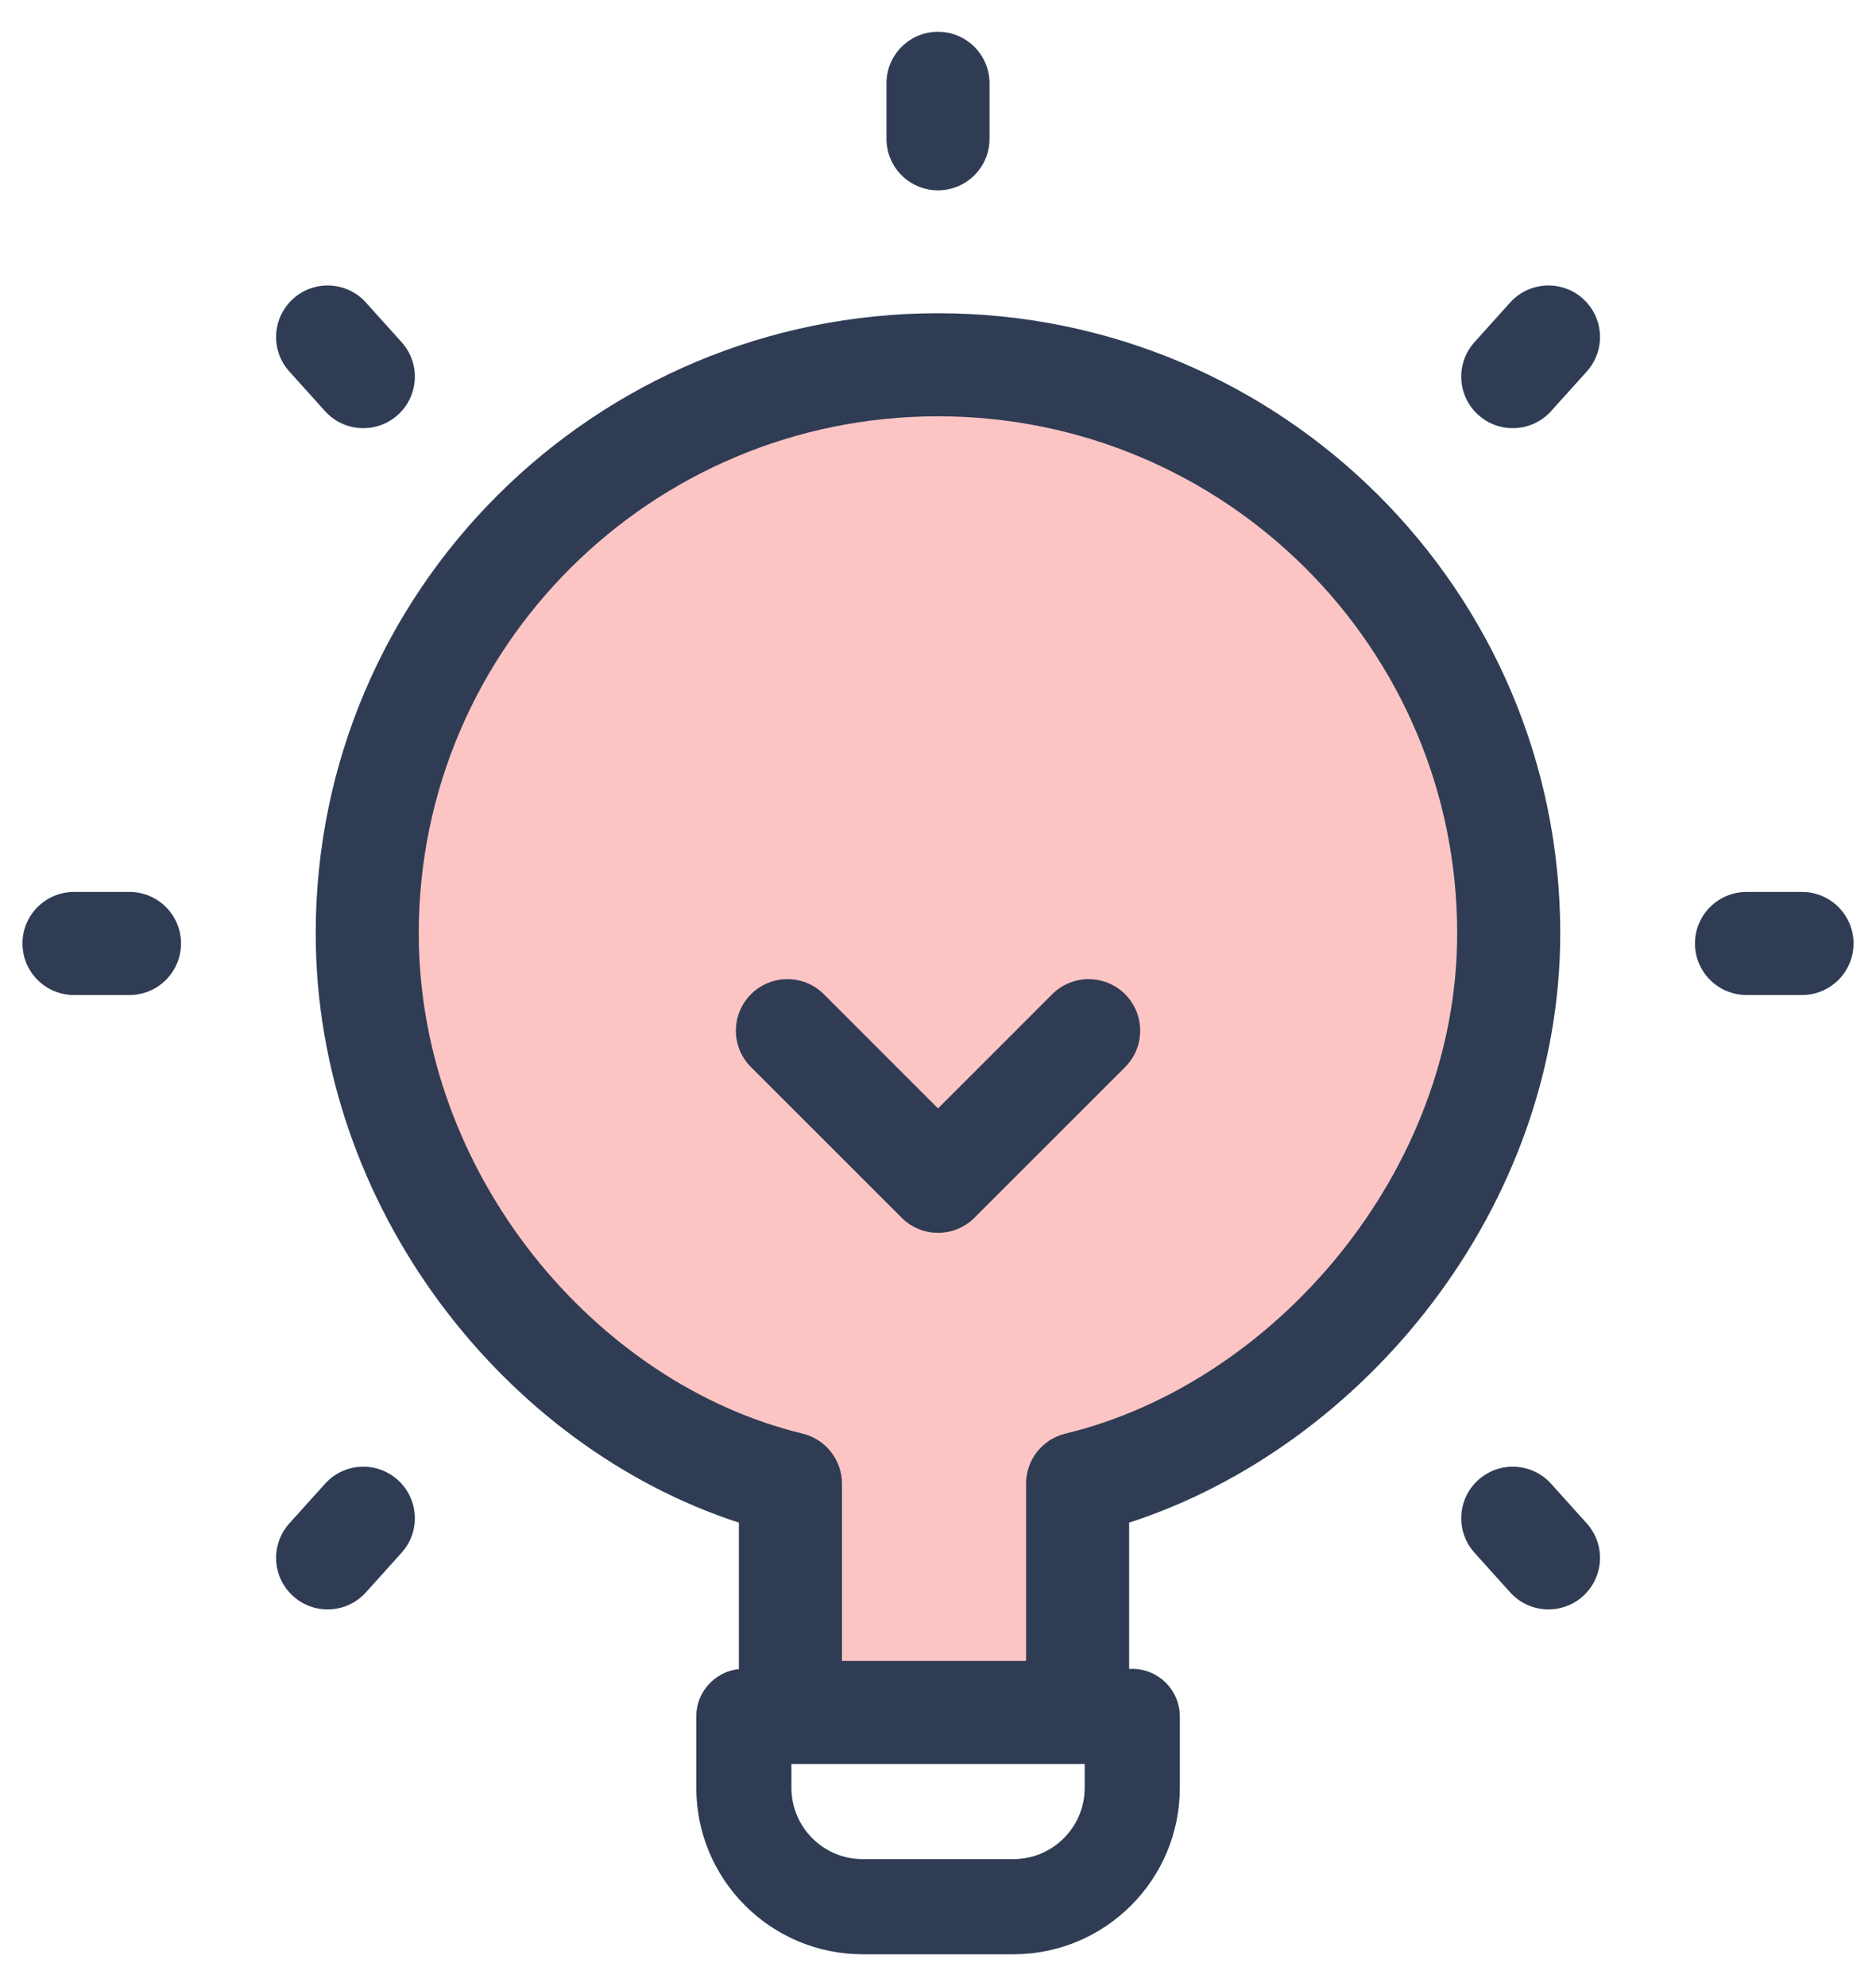 <svg width="51" height="54" viewBox="0 0 51 54" fill="none" xmlns="http://www.w3.org/2000/svg">
<path fill-rule="evenodd" clip-rule="evenodd" d="M18.929 46.669C18.929 45.955 19.508 45.376 20.222 45.376H30.781C31.495 45.376 32.074 45.955 32.074 46.669V48.609C32.074 51.109 30.048 53.136 27.549 53.136H23.454C20.955 53.136 18.929 51.109 18.929 48.609V46.669ZM21.515 47.963V48.609C21.515 49.681 22.383 50.549 23.454 50.549H27.549C28.62 50.549 29.488 49.681 29.488 48.609V47.963H21.515Z" fill="#2F3C54"/>
<path d="M40.585 25.33C40.585 32.086 36.146 37.805 30.026 39.727C30.026 46.076 30.026 46.561 25.501 46.561C20.975 46.561 20.975 46.346 20.975 39.727C14.855 37.805 10.416 32.086 10.416 25.33C10.416 16.996 17.17 10.241 25.501 10.241C33.832 10.241 40.585 16.996 40.585 25.33Z" fill="#FCC5C4"/>
<path fill-rule="evenodd" clip-rule="evenodd" d="M25.5 5.175C26.273 5.175 26.901 4.548 26.901 3.774V2.265C26.901 1.492 26.273 0.864 25.5 0.864C24.726 0.864 24.099 1.492 24.099 2.265V3.774C24.099 4.548 24.726 5.175 25.5 5.175Z" fill="#2F3C54"/>
<path fill-rule="evenodd" clip-rule="evenodd" d="M46.079 25.653C46.079 26.427 46.706 27.054 47.48 27.054H48.988C49.762 27.054 50.389 26.427 50.389 25.653C50.389 24.879 49.762 24.252 48.988 24.252H47.48C46.706 24.252 46.079 24.879 46.079 25.653Z" fill="#2F3C54"/>
<path fill-rule="evenodd" clip-rule="evenodd" d="M0.611 25.653C0.611 26.427 1.238 27.054 2.012 27.054H3.52C4.294 27.054 4.921 26.427 4.921 25.653C4.921 24.879 4.294 24.252 3.52 24.252H2.012C1.238 24.252 0.611 24.879 0.611 25.653Z" fill="#2F3C54"/>
<path fill-rule="evenodd" clip-rule="evenodd" d="M40.188 11.282C40.764 11.8 41.65 11.753 42.167 11.178L43.137 10.101C43.655 9.525 43.608 8.639 43.033 8.122C42.458 7.604 41.572 7.651 41.054 8.226L40.084 9.304C39.567 9.879 39.613 10.765 40.188 11.282Z" fill="#2F3C54"/>
<path fill-rule="evenodd" clip-rule="evenodd" d="M7.97 43.4C8.545 43.917 9.431 43.871 9.948 43.295L10.918 42.218C11.436 41.642 11.389 40.757 10.814 40.239C10.239 39.721 9.353 39.768 8.836 40.343L7.866 41.421C7.348 41.996 7.395 42.882 7.97 43.4Z" fill="#2F3C54"/>
<path fill-rule="evenodd" clip-rule="evenodd" d="M43.033 43.4C43.608 42.882 43.655 41.996 43.137 41.421L42.167 40.343C41.65 39.768 40.764 39.721 40.188 40.239C39.613 40.757 39.567 41.642 40.084 42.218L41.054 43.295C41.572 43.871 42.458 43.917 43.033 43.4Z" fill="#2F3C54"/>
<path fill-rule="evenodd" clip-rule="evenodd" d="M10.814 11.282C11.389 10.765 11.436 9.879 10.918 9.304L9.948 8.226C9.431 7.651 8.545 7.604 7.97 8.122C7.395 8.639 7.348 9.525 7.866 10.101L8.836 11.178C9.353 11.753 10.239 11.8 10.814 11.282Z" fill="#2F3C54"/>
<path fill-rule="evenodd" clip-rule="evenodd" d="M20.087 46.561C20.087 47.335 20.714 47.962 21.488 47.962H29.295C30.069 47.962 30.696 47.335 30.696 46.561V41.4C37.077 39.332 42.416 32.836 42.416 25.376C42.416 16.06 34.837 8.517 25.499 8.517C16.162 8.517 8.583 16.06 8.583 25.376C8.583 32.809 13.703 39.324 20.087 41.4V46.561ZM22.889 45.16V40.341C22.889 39.694 22.445 39.131 21.817 38.979C16.194 37.621 11.384 31.919 11.384 25.376C11.384 17.618 17.699 11.319 25.499 11.319C33.3 11.319 39.614 17.618 39.614 25.376C39.614 31.89 34.617 37.615 28.966 38.979C28.337 39.131 27.894 39.694 27.894 40.341V45.16H22.889Z" fill="#2F3C54"/>
<path fill-rule="evenodd" clip-rule="evenodd" d="M24.511 33.11C25.058 33.657 25.945 33.657 26.491 33.11L30.586 29.015C31.133 28.468 31.133 27.58 30.586 27.033C30.039 26.486 29.152 26.486 28.605 27.033L25.501 30.138L22.397 27.033C21.85 26.486 20.963 26.486 20.416 27.033C19.869 27.58 19.869 28.468 20.416 29.015L24.511 33.11Z" fill="#2F3C54"/>
</svg>
